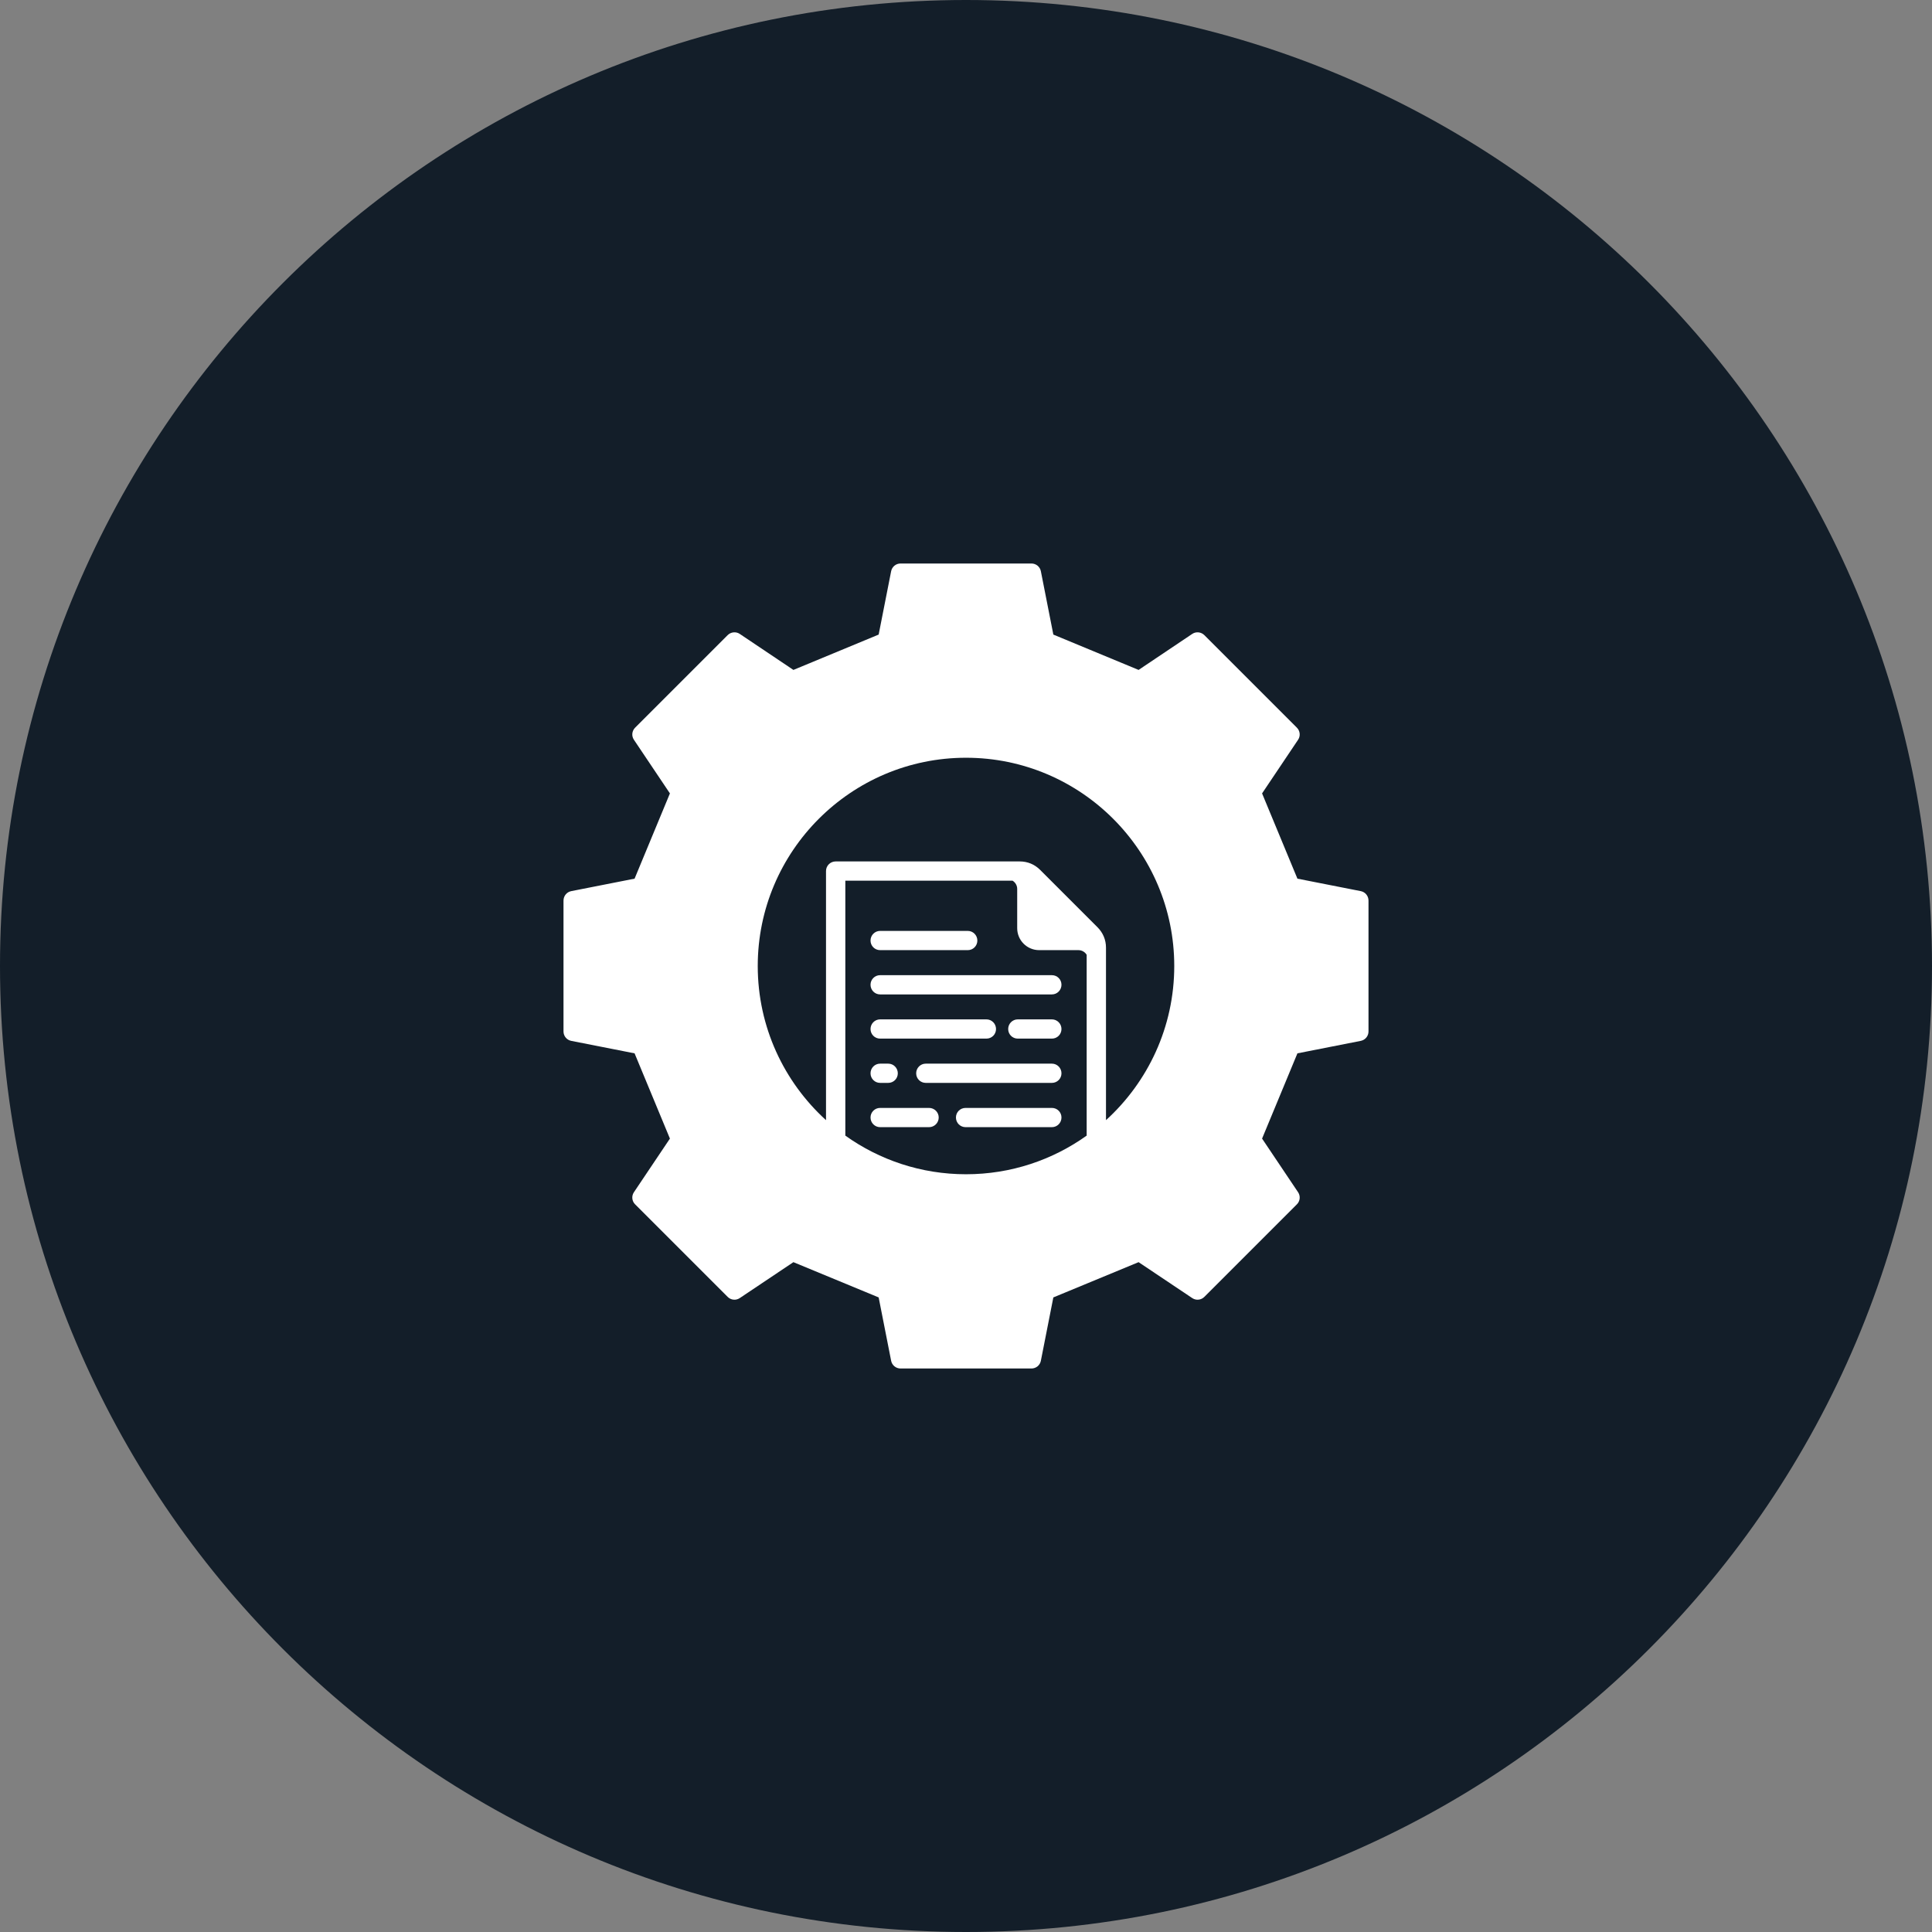 <svg width="24" height="24" viewBox="0 0 24 24" fill="none" xmlns="http://www.w3.org/2000/svg">
<rect x="0" y="0" width="24" height="24" fill="#808080" stroke="none"/>
<path d="M12 24C18.627 24 24 18.627 24 12C24 5.373 18.627 0 12 0C5.373 0 0 5.373 0 12C0 18.627 5.373 24 12 24Z" fill="#131E29"/>
<g clip-path="url(#clip0_1866_8919)">
<path d="M16.904 11.07L16.117 10.915L15.678 9.856L16.125 9.19C16.157 9.143 16.151 9.08 16.11 9.039L14.961 7.89C14.921 7.85 14.857 7.843 14.81 7.875L14.144 8.322L13.085 7.883L12.93 7.096C12.919 7.04 12.87 7 12.813 7H11.187C11.13 7 11.081 7.04 11.07 7.096L10.915 7.883L9.856 8.322L9.19 7.875C9.143 7.843 9.079 7.85 9.039 7.89L7.89 9.039C7.849 9.08 7.843 9.143 7.875 9.19L8.322 9.856L7.883 10.915L7.096 11.07C7.04 11.081 7 11.13 7 11.188V12.813C7 12.87 7.04 12.919 7.096 12.93L7.883 13.085L8.322 14.144L7.875 14.81C7.843 14.857 7.849 14.921 7.89 14.961L9.039 16.11C9.079 16.151 9.143 16.157 9.19 16.125L9.856 15.679L10.915 16.117L11.07 16.904C11.081 16.96 11.13 17 11.187 17H12.813C12.87 17 12.919 16.96 12.93 16.904L13.085 16.117L14.144 15.679L14.81 16.125C14.857 16.157 14.921 16.151 14.961 16.11L16.11 14.961C16.151 14.921 16.157 14.857 16.125 14.81L15.678 14.144L16.117 13.085L16.904 12.93C16.96 12.919 17 12.87 17 12.813V11.188C17 11.13 16.96 11.081 16.904 11.07ZM13.633 11.518L12.921 10.806C12.852 10.737 12.765 10.701 12.667 10.701H10.381C10.315 10.701 10.261 10.754 10.261 10.82V13.915C9.74 13.441 9.413 12.758 9.413 12C9.413 10.574 10.573 9.413 12 9.413C13.427 9.413 14.587 10.574 14.587 12C14.587 12.758 14.26 13.441 13.739 13.915V11.772C13.739 11.675 13.702 11.587 13.633 11.518ZM12.909 11.803H13.397C13.439 11.803 13.478 11.826 13.499 11.861V14.107C13.076 14.409 12.559 14.587 12 14.587C11.442 14.587 10.924 14.409 10.501 14.107V10.94H12.578C12.614 10.962 12.636 11.001 12.636 11.042V11.53C12.636 11.681 12.758 11.803 12.909 11.803ZM10.814 12.783C10.814 12.717 10.867 12.663 10.933 12.663H12.254C12.32 12.663 12.373 12.717 12.373 12.783C12.373 12.849 12.32 12.902 12.254 12.902H10.933C10.867 12.902 10.814 12.849 10.814 12.783ZM11.661 13.882C11.661 13.948 11.607 14.002 11.541 14.002H10.933C10.867 14.002 10.814 13.948 10.814 13.882C10.814 13.816 10.867 13.763 10.933 13.763H11.541C11.607 13.763 11.661 13.816 11.661 13.882ZM10.814 13.333C10.814 13.267 10.867 13.213 10.933 13.213H11.034C11.1 13.213 11.153 13.267 11.153 13.333C11.153 13.399 11.1 13.452 11.034 13.452H10.933C10.867 13.452 10.814 13.399 10.814 13.333ZM10.814 11.684C10.814 11.618 10.867 11.564 10.933 11.564H12.022C12.088 11.564 12.141 11.618 12.141 11.684C12.141 11.75 12.088 11.803 12.022 11.803H10.933C10.867 11.803 10.814 11.75 10.814 11.684ZM10.933 12.114H13.067C13.133 12.114 13.186 12.167 13.186 12.233C13.186 12.299 13.133 12.353 13.067 12.353H10.933C10.867 12.353 10.814 12.299 10.814 12.233C10.814 12.167 10.867 12.114 10.933 12.114ZM13.186 13.882C13.186 13.948 13.133 14.002 13.067 14.002H11.995C11.928 14.002 11.875 13.948 11.875 13.882C11.875 13.816 11.928 13.763 11.995 13.763H13.067C13.133 13.763 13.186 13.816 13.186 13.882ZM13.186 12.783C13.186 12.849 13.133 12.902 13.067 12.902H12.643C12.577 12.902 12.524 12.849 12.524 12.783C12.524 12.717 12.577 12.663 12.643 12.663H13.067C13.133 12.663 13.186 12.717 13.186 12.783ZM13.186 13.333C13.186 13.399 13.133 13.452 13.067 13.452H11.5C11.434 13.452 11.381 13.399 11.381 13.333C11.381 13.267 11.434 13.213 11.5 13.213H13.067C13.133 13.213 13.186 13.267 13.186 13.333Z" fill="white"/>
</g>
<defs>
<clipPath id="clip0_1866_8919">
<rect width="10" height="10" fill="white" transform="translate(7 7)"/>
</clipPath>
</defs>
</svg>
